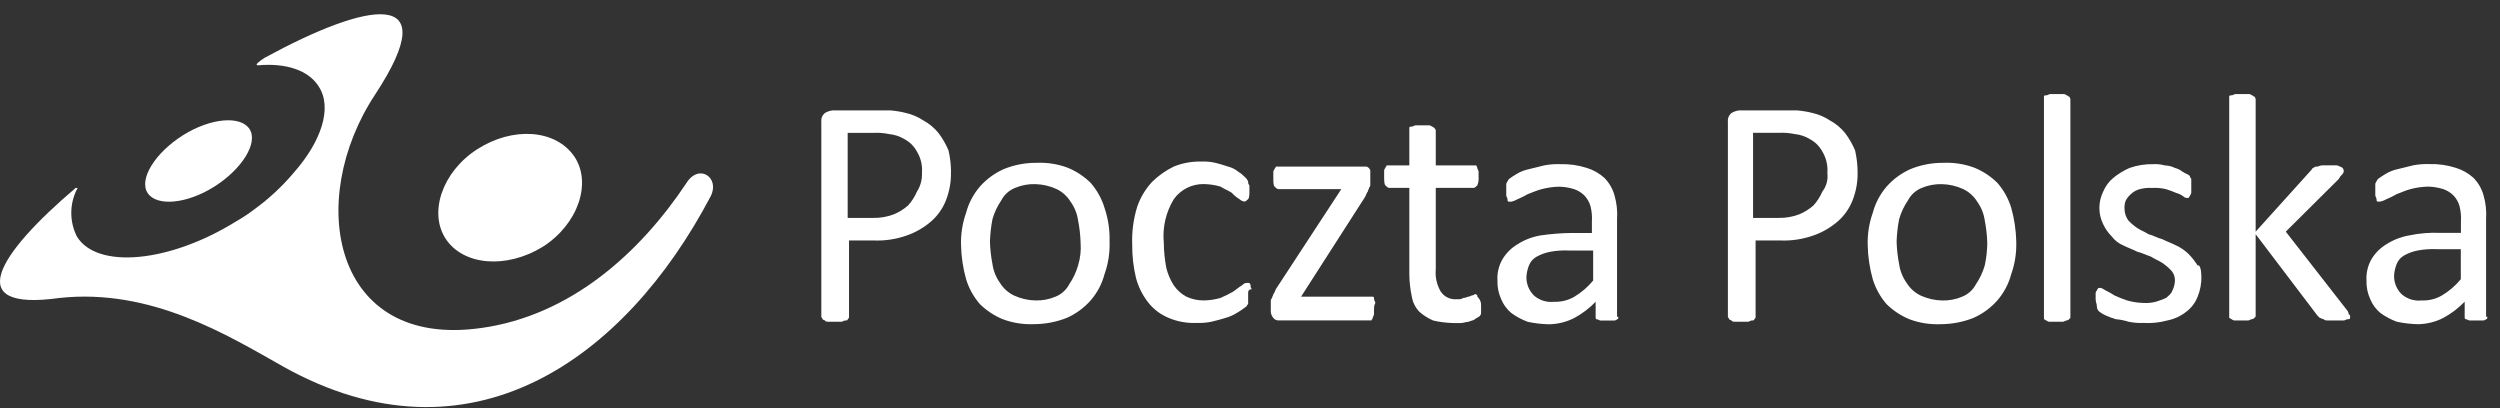 <svg width="153" height="25" viewBox="0 0 153 25" fill="none" xmlns="http://www.w3.org/2000/svg">
<rect x="0" y="0" width="153" height="25" fill="#333333" stroke="none"/>
<g clip-path="url(#clip0_82_4204)">
<path fill-rule="evenodd" clip-rule="evenodd" d="M29.219 9.125C27.061 10.503 26.213 13.029 27.292 14.638C28.371 16.246 30.992 16.475 33.226 15.097C35.384 13.719 36.232 11.193 35.153 9.584C33.997 7.896 31.377 7.747 29.219 9.125Z" fill="white"/>
<path fill-rule="evenodd" clip-rule="evenodd" d="M29.45 20.073C20.356 21.374 18.661 12.264 22.976 5.758C27.292 -0.826 22.514 0.096 16.194 3.538C15.963 3.691 15.5 3.997 15.809 3.997C17.509 3.844 18.892 4.303 19.509 5.298C20.357 6.599 19.663 8.666 17.968 10.581C17.265 11.414 16.462 12.159 15.579 12.801C15.211 13.082 14.825 13.338 14.423 13.566C10.338 16.093 5.945 16.476 4.712 14.485C4.483 14.034 4.363 13.536 4.363 13.031C4.363 12.525 4.483 12.027 4.712 11.576C4.789 11.499 4.712 11.499 4.635 11.499C-0.143 15.557 -2.378 19.079 3.635 18.236C9.261 17.623 13.963 20.533 17.354 22.447C28.76 28.804 38.239 21.988 43.48 12.036C44.097 10.887 42.786 9.969 42.016 11.193C39.165 15.481 34.926 19.308 29.454 20.074" fill="white"/>
<path fill-rule="evenodd" clip-rule="evenodd" d="M11.188 8.283C12.888 7.212 14.733 7.059 15.273 7.901C15.813 8.743 14.811 10.351 13.115 11.422C11.419 12.494 9.57 12.647 9.03 11.805C8.49 10.963 9.492 9.355 11.188 8.283Z" fill="white"/>
<path d="M150.525 15.249H149.138C148.751 15.231 148.363 15.257 147.982 15.326C147.684 15.381 147.398 15.484 147.134 15.632C146.921 15.751 146.758 15.94 146.672 16.167C146.584 16.387 146.532 16.62 146.518 16.857C146.512 17.069 146.55 17.281 146.629 17.478C146.709 17.676 146.828 17.855 146.98 18.005C147.147 18.151 147.343 18.26 147.556 18.326C147.768 18.392 147.992 18.413 148.213 18.387C148.645 18.405 149.073 18.299 149.446 18.081C149.886 17.819 150.277 17.483 150.602 17.088V15.25L150.525 15.249ZM152.225 19.384C152.225 19.46 152.225 19.537 152.148 19.537C152.118 19.566 152.081 19.588 152.041 19.601C152.001 19.614 151.959 19.618 151.917 19.613H151.146C151.069 19.613 150.992 19.537 150.915 19.537C150.838 19.537 150.838 19.46 150.838 19.384V18.465C150.455 18.861 150.013 19.196 149.528 19.458C149.051 19.701 148.523 19.832 147.987 19.841C147.546 19.832 147.108 19.781 146.677 19.688C146.321 19.556 145.984 19.375 145.677 19.152C145.406 18.925 145.194 18.636 145.06 18.31C144.895 17.95 144.815 17.557 144.829 17.162C144.802 16.707 144.909 16.255 145.137 15.86C145.363 15.482 145.681 15.166 146.062 14.941C146.483 14.672 146.955 14.49 147.449 14.406C148.082 14.273 148.73 14.222 149.376 14.253H150.609V13.564C150.629 13.255 150.603 12.946 150.532 12.645C150.465 12.386 150.333 12.149 150.147 11.956C149.972 11.785 149.761 11.654 149.53 11.573C149.231 11.479 148.919 11.427 148.605 11.42C148.24 11.428 147.878 11.479 147.526 11.573C147.218 11.649 146.909 11.803 146.678 11.879C146.48 11.996 146.274 12.099 146.061 12.185C145.942 12.256 145.812 12.308 145.676 12.338H145.522C145.445 12.338 145.445 12.261 145.445 12.185C145.445 12.108 145.368 12.032 145.368 11.956V11.266C145.368 11.19 145.445 11.113 145.522 10.96C145.67 10.849 145.824 10.747 145.984 10.654C146.22 10.507 146.481 10.403 146.755 10.348L147.68 10.119C148.009 10.056 148.345 10.03 148.68 10.042C149.229 10.026 149.776 10.104 150.298 10.272C150.699 10.395 151.067 10.604 151.377 10.885C151.671 11.184 151.883 11.553 151.994 11.957C152.13 12.429 152.182 12.921 152.148 13.411V19.382L152.225 19.384ZM143.825 19.307V19.46C143.825 19.537 143.748 19.537 143.671 19.537C143.594 19.537 143.517 19.613 143.44 19.613H142.515C142.361 19.613 142.284 19.613 142.207 19.537C142.13 19.537 142.053 19.46 141.976 19.46L141.822 19.307L138.046 14.332V19.307C138.046 19.384 138.046 19.384 137.969 19.46C137.927 19.502 137.873 19.529 137.815 19.537C137.738 19.537 137.661 19.613 137.584 19.613H136.813C136.771 19.618 136.729 19.614 136.689 19.601C136.649 19.588 136.612 19.566 136.582 19.537C136.505 19.537 136.505 19.46 136.428 19.46V5.91C136.428 5.833 136.505 5.833 136.582 5.833C136.659 5.833 136.736 5.757 136.813 5.757H137.584C137.626 5.752 137.668 5.756 137.708 5.769C137.748 5.783 137.784 5.804 137.815 5.833C137.892 5.833 137.892 5.91 137.969 5.91C138.011 5.951 138.038 6.005 138.046 6.063V14.178L141.432 10.426C141.509 10.349 141.509 10.273 141.586 10.273C141.616 10.244 141.653 10.222 141.693 10.209C141.733 10.195 141.775 10.191 141.817 10.196C141.894 10.196 141.971 10.12 142.125 10.12H142.896C143.004 10.108 143.114 10.136 143.204 10.196C143.262 10.204 143.316 10.231 143.358 10.273C143.4 10.314 143.427 10.368 143.435 10.426C143.44 10.467 143.436 10.509 143.423 10.549C143.409 10.589 143.387 10.625 143.358 10.655C143.263 10.742 143.185 10.846 143.127 10.961L139.89 14.177L143.59 18.923C143.671 19.007 143.725 19.114 143.744 19.229L143.821 19.305M134.727 16.932C134.732 17.352 134.653 17.768 134.496 18.157C134.356 18.522 134.115 18.84 133.802 19.076C133.465 19.344 133.069 19.528 132.646 19.611C132.169 19.742 131.675 19.793 131.182 19.764C130.871 19.777 130.561 19.751 130.257 19.688C130.006 19.607 129.748 19.556 129.486 19.535C129.275 19.471 129.069 19.394 128.869 19.305C128.731 19.246 128.601 19.169 128.484 19.076C128.437 19.039 128.398 18.993 128.372 18.94C128.345 18.887 128.331 18.829 128.33 18.77C128.33 18.617 128.253 18.464 128.253 18.311V18.005C128.247 17.963 128.252 17.921 128.265 17.882C128.278 17.842 128.3 17.806 128.33 17.776C128.33 17.699 128.407 17.699 128.407 17.622H128.561C128.638 17.622 128.715 17.699 128.869 17.776C129.055 17.865 129.235 17.967 129.408 18.081C129.659 18.197 129.916 18.299 130.179 18.387C130.504 18.481 130.84 18.533 131.179 18.54C131.438 18.557 131.699 18.531 131.95 18.464C132.16 18.4 132.366 18.323 132.567 18.234C132.721 18.081 132.875 18.005 132.952 17.776C133.048 17.585 133.101 17.376 133.106 17.163C133.112 16.936 133.029 16.716 132.875 16.55C132.712 16.378 132.531 16.224 132.336 16.091C132.105 15.938 131.874 15.861 131.642 15.708C131.411 15.632 131.103 15.479 130.794 15.402C130.486 15.249 130.255 15.173 129.946 15.02C129.671 14.906 129.431 14.721 129.252 14.485C129.029 14.262 128.847 14.003 128.713 13.719C128.561 13.409 128.482 13.069 128.482 12.725C128.482 12.381 128.561 12.041 128.713 11.732C128.846 11.406 129.058 11.117 129.33 10.89C129.634 10.642 129.97 10.435 130.33 10.277C130.8 10.114 131.296 10.036 131.794 10.047C132.028 10.035 132.262 10.061 132.488 10.124C132.702 10.129 132.913 10.181 133.105 10.277C133.273 10.321 133.43 10.399 133.567 10.506C133.721 10.583 133.798 10.659 133.875 10.659C133.952 10.736 134.029 10.736 134.029 10.812C134.029 10.889 134.106 10.889 134.106 10.965V11.731C134.111 11.773 134.107 11.815 134.093 11.854C134.08 11.894 134.058 11.93 134.029 11.96C134.029 12.037 133.952 12.037 133.952 12.113H133.875C133.833 12.119 133.79 12.114 133.751 12.101C133.711 12.088 133.674 12.066 133.644 12.037C133.507 11.93 133.35 11.851 133.182 11.807C132.981 11.718 132.775 11.642 132.565 11.578C132.287 11.511 132.002 11.485 131.717 11.502C131.457 11.485 131.197 11.511 130.946 11.578C130.743 11.633 130.557 11.738 130.407 11.884C130.281 11.992 130.177 12.121 130.099 12.266C130.03 12.436 130.004 12.62 130.022 12.802C130.027 13.049 130.108 13.29 130.253 13.491C130.415 13.663 130.596 13.816 130.792 13.95C131.023 14.103 131.254 14.18 131.486 14.333C131.794 14.409 132.025 14.562 132.334 14.639C132.642 14.791 132.873 14.868 133.182 15.021C133.468 15.154 133.728 15.335 133.953 15.556C134.156 15.767 134.337 15.998 134.492 16.246C134.646 16.169 134.723 16.552 134.723 16.935M126.708 19.385C126.708 19.461 126.708 19.461 126.631 19.538C126.589 19.579 126.535 19.606 126.477 19.614C126.4 19.614 126.323 19.691 126.246 19.691H125.475C125.433 19.696 125.39 19.692 125.35 19.678C125.31 19.665 125.274 19.643 125.244 19.614C125.167 19.614 125.167 19.538 125.09 19.538V5.91C125.09 5.833 125.167 5.833 125.244 5.833C125.321 5.833 125.398 5.757 125.475 5.757H126.246C126.287 5.752 126.33 5.756 126.37 5.769C126.41 5.783 126.446 5.804 126.477 5.833C126.554 5.833 126.554 5.91 126.631 5.91C126.672 5.951 126.699 6.005 126.708 6.063V19.385ZM121.621 14.868C121.608 14.405 121.557 13.944 121.467 13.49C121.409 13.076 121.25 12.682 121.005 12.342C120.802 12.012 120.508 11.746 120.157 11.576C119.747 11.385 119.301 11.281 118.847 11.27C118.425 11.257 118.004 11.336 117.614 11.499C117.248 11.646 116.947 11.917 116.766 12.265C116.526 12.617 116.344 13.005 116.227 13.414C116.138 13.868 116.087 14.329 116.073 14.791C116.087 15.254 116.138 15.715 116.227 16.169C116.286 16.584 116.444 16.977 116.689 17.318C116.893 17.648 117.187 17.913 117.537 18.084C117.948 18.274 118.394 18.378 118.847 18.389C119.27 18.402 119.691 18.324 120.08 18.16C120.447 18.014 120.747 17.742 120.928 17.394C121.168 17.042 121.35 16.654 121.467 16.246C121.565 15.793 121.617 15.331 121.621 14.868ZM123.395 14.791C123.417 15.467 123.313 16.141 123.087 16.778C122.93 17.371 122.64 17.92 122.238 18.385C121.834 18.843 121.334 19.209 120.774 19.457C120.138 19.708 119.459 19.838 118.774 19.84C118.118 19.869 117.462 19.765 116.847 19.534C116.33 19.319 115.859 19.007 115.46 18.615C115.073 18.169 114.784 17.648 114.612 17.084C114.423 16.411 114.32 15.716 114.304 15.017C114.282 14.341 114.386 13.668 114.612 13.03C114.769 12.436 115.059 11.885 115.461 11.419C115.866 10.961 116.365 10.596 116.925 10.347C117.56 10.089 118.24 9.959 118.925 9.965C119.582 9.935 120.238 10.039 120.852 10.271C121.37 10.486 121.841 10.798 122.239 11.19C122.627 11.635 122.916 12.157 123.088 12.72C123.277 13.394 123.38 14.088 123.396 14.787M111.835 10.577C111.872 10.122 111.764 9.667 111.527 9.275C111.354 8.949 111.085 8.682 110.756 8.51C110.475 8.34 110.159 8.235 109.831 8.204C109.527 8.14 109.217 8.114 108.906 8.127H107.288V13.336H108.829C109.277 13.348 109.723 13.27 110.139 13.107C110.449 12.974 110.735 12.793 110.987 12.571C111.211 12.321 111.393 12.036 111.526 11.729C111.651 11.567 111.743 11.382 111.795 11.185C111.848 10.988 111.861 10.783 111.834 10.581M113.684 10.504C113.701 11.106 113.597 11.705 113.376 12.265C113.179 12.767 112.861 13.214 112.451 13.567C112.02 13.936 111.524 14.221 110.987 14.409C110.321 14.646 109.613 14.75 108.906 14.715H107.442V19.384C107.442 19.46 107.442 19.46 107.365 19.537C107.365 19.613 107.288 19.613 107.211 19.613C107.134 19.613 107.057 19.69 106.98 19.69H106.209C106.132 19.69 105.978 19.69 105.978 19.613C105.92 19.605 105.866 19.578 105.824 19.537C105.824 19.46 105.747 19.46 105.747 19.384V7.446C105.736 7.344 105.752 7.242 105.792 7.148C105.833 7.054 105.897 6.972 105.978 6.91C106.119 6.826 106.277 6.773 106.44 6.757H109.985C110.297 6.783 110.607 6.834 110.91 6.91C111.295 6.997 111.66 7.153 111.989 7.369C112.345 7.562 112.66 7.822 112.914 8.135C113.165 8.465 113.372 8.825 113.531 9.207C113.63 9.634 113.681 10.07 113.685 10.508M97.424 15.331H96.037C95.65 15.313 95.262 15.338 94.881 15.407C94.583 15.463 94.297 15.566 94.033 15.713C93.82 15.832 93.657 16.022 93.571 16.249C93.483 16.469 93.431 16.702 93.417 16.938C93.411 17.151 93.449 17.362 93.528 17.56C93.608 17.757 93.727 17.936 93.879 18.086C94.046 18.232 94.242 18.342 94.455 18.407C94.667 18.473 94.891 18.494 95.112 18.469C95.544 18.486 95.972 18.38 96.345 18.163C96.785 17.9 97.176 17.564 97.501 17.17V15.332L97.424 15.331ZM99.042 19.389C99.042 19.465 99.042 19.542 98.965 19.542C98.935 19.571 98.898 19.593 98.858 19.606C98.818 19.619 98.776 19.623 98.734 19.618H97.961C97.884 19.618 97.807 19.542 97.73 19.542C97.653 19.542 97.653 19.465 97.653 19.389V18.47C97.27 18.866 96.828 19.201 96.343 19.463C95.865 19.706 95.338 19.837 94.802 19.846C94.361 19.837 93.923 19.786 93.492 19.693C93.135 19.561 92.799 19.38 92.492 19.157C92.221 18.93 92.009 18.641 91.875 18.315C91.71 17.955 91.63 17.562 91.644 17.167C91.617 16.712 91.724 16.26 91.952 15.865C92.178 15.487 92.496 15.171 92.877 14.947C93.298 14.677 93.77 14.495 94.264 14.411C94.902 14.316 95.546 14.265 96.191 14.258H97.424V13.569C97.444 13.26 97.418 12.951 97.347 12.65C97.28 12.391 97.147 12.154 96.962 11.96C96.787 11.79 96.576 11.659 96.345 11.578C96.046 11.484 95.734 11.432 95.42 11.425C95.055 11.433 94.693 11.484 94.341 11.578C94.033 11.655 93.724 11.807 93.493 11.884C93.295 12.001 93.089 12.104 92.876 12.19C92.757 12.261 92.627 12.313 92.491 12.343H92.337C92.26 12.343 92.26 12.266 92.26 12.19C92.26 12.113 92.183 12.037 92.183 11.96V11.271C92.183 11.195 92.26 11.118 92.337 10.965C92.484 10.854 92.639 10.752 92.799 10.659C93.035 10.512 93.296 10.408 93.57 10.353L94.495 10.124C94.824 10.06 95.16 10.035 95.495 10.047C96.043 10.031 96.591 10.109 97.113 10.277C97.514 10.399 97.882 10.609 98.192 10.89C98.486 11.189 98.698 11.558 98.809 11.961C98.945 12.434 98.997 12.926 98.963 13.416V19.387L99.042 19.389ZM90.642 18.699V19.158C90.642 19.235 90.565 19.388 90.488 19.388C90.411 19.464 90.334 19.464 90.257 19.541C90.18 19.617 90.026 19.617 89.872 19.694C89.718 19.694 89.564 19.77 89.41 19.77H88.948C88.533 19.762 88.119 19.71 87.715 19.617C87.405 19.484 87.119 19.304 86.867 19.082C86.624 18.828 86.463 18.508 86.405 18.163C86.307 17.71 86.255 17.248 86.251 16.785V11.499H85.018C84.941 11.499 84.864 11.422 84.787 11.346C84.71 11.269 84.71 11.04 84.71 10.81V10.504C84.705 10.463 84.709 10.421 84.722 10.381C84.736 10.341 84.757 10.305 84.787 10.275C84.787 10.198 84.864 10.198 84.864 10.122H86.251V7.824C86.251 7.748 86.328 7.748 86.405 7.748C86.482 7.748 86.559 7.671 86.636 7.671H87.407C87.449 7.666 87.491 7.67 87.531 7.683C87.571 7.697 87.608 7.719 87.638 7.748C87.715 7.748 87.715 7.824 87.792 7.824C87.792 7.901 87.869 7.901 87.869 7.977V10.121H90.335C90.377 10.162 90.404 10.216 90.412 10.274C90.412 10.35 90.489 10.427 90.489 10.503V10.809C90.507 10.991 90.481 11.175 90.412 11.345C90.335 11.421 90.258 11.498 90.181 11.498H87.869V16.473C87.824 16.953 87.931 17.435 88.177 17.851C88.285 18.011 88.436 18.139 88.612 18.22C88.788 18.301 88.984 18.332 89.177 18.31C89.31 18.33 89.446 18.303 89.562 18.233C89.716 18.233 89.793 18.157 89.87 18.157C89.947 18.157 90.024 18.081 90.101 18.081C90.159 18.072 90.213 18.046 90.255 18.004H90.332L90.409 18.081C90.409 18.157 90.409 18.157 90.486 18.233C90.595 18.361 90.65 18.525 90.64 18.692M84.089 18.922V19.228C84.089 19.304 84.012 19.381 84.012 19.457C84.012 19.534 83.935 19.534 83.935 19.61H78.235C78.175 19.609 78.117 19.595 78.063 19.568C78.01 19.542 77.963 19.504 77.927 19.457C77.817 19.33 77.762 19.165 77.773 18.998V18.463C77.767 18.421 77.772 18.379 77.785 18.34C77.798 18.3 77.82 18.264 77.85 18.233C77.85 18.157 77.927 18.081 77.927 18.004C78.004 17.927 78.004 17.851 78.081 17.698L82.088 11.574H78.236C78.159 11.574 78.082 11.498 78.005 11.421C77.928 11.345 77.928 11.115 77.928 10.886V10.58C77.922 10.538 77.927 10.496 77.94 10.456C77.953 10.417 77.975 10.38 78.005 10.35C78.005 10.274 78.082 10.274 78.082 10.197H83.631C83.708 10.197 83.708 10.274 83.785 10.274C83.785 10.35 83.862 10.35 83.862 10.427V11.269C83.867 11.311 83.863 11.353 83.849 11.393C83.836 11.432 83.814 11.468 83.785 11.499C83.785 11.575 83.708 11.652 83.708 11.728C83.631 11.805 83.631 11.881 83.554 12.034L79.624 18.158H84.017C84.094 18.158 84.094 18.234 84.094 18.311C84.094 18.387 84.171 18.464 84.171 18.54C84.109 18.658 84.082 18.791 84.094 18.923M76.387 18.004V18.539C76.387 18.616 76.387 18.616 76.31 18.692C76.31 18.769 76.233 18.769 76.156 18.845C76.008 18.957 75.854 19.059 75.694 19.151C75.478 19.285 75.244 19.388 75 19.457C74.769 19.534 74.46 19.61 74.151 19.687C73.848 19.75 73.537 19.776 73.227 19.763C72.644 19.788 72.063 19.684 71.526 19.457C71.043 19.26 70.619 18.944 70.293 18.538C69.931 18.088 69.668 17.566 69.522 17.008C69.361 16.331 69.283 15.636 69.291 14.941C69.264 14.163 69.368 13.387 69.6 12.644C69.796 12.075 70.112 11.553 70.525 11.113C70.909 10.74 71.351 10.43 71.835 10.194C72.373 9.975 72.953 9.871 73.534 9.888C73.819 9.876 74.105 9.901 74.382 9.965C74.691 10.041 74.921 10.118 75.154 10.194C75.38 10.249 75.591 10.354 75.771 10.5C75.913 10.583 76.043 10.686 76.156 10.806L76.31 10.959C76.31 11.036 76.387 11.036 76.387 11.112C76.381 11.154 76.386 11.196 76.399 11.236C76.412 11.275 76.434 11.312 76.464 11.342V11.648C76.464 11.877 76.464 12.107 76.387 12.183C76.31 12.259 76.233 12.336 76.156 12.336C76.04 12.317 75.932 12.264 75.848 12.183C75.675 12.079 75.52 11.95 75.386 11.8C75.155 11.648 74.924 11.571 74.692 11.418C74.366 11.324 74.03 11.273 73.692 11.265C73.331 11.256 72.974 11.335 72.651 11.495C72.328 11.655 72.05 11.892 71.841 12.184C71.349 12.988 71.132 13.929 71.225 14.866C71.23 15.38 71.281 15.892 71.379 16.397C71.471 16.777 71.627 17.14 71.841 17.469C72.038 17.756 72.302 17.993 72.612 18.158C72.949 18.315 73.318 18.393 73.691 18.387C74.029 18.38 74.365 18.328 74.691 18.234C74.955 18.122 75.213 17.995 75.462 17.852C75.693 17.699 75.847 17.546 76.001 17.47C76.155 17.317 76.232 17.317 76.309 17.317H76.461C76.502 17.358 76.529 17.412 76.538 17.47C76.532 17.511 76.537 17.553 76.55 17.593C76.563 17.633 76.585 17.669 76.615 17.699C76.384 17.699 76.384 17.852 76.384 18.005M66.133 14.866C66.12 14.403 66.069 13.943 65.979 13.488C65.921 13.074 65.762 12.68 65.517 12.34C65.314 12.01 65.02 11.744 64.669 11.574C64.259 11.383 63.813 11.279 63.359 11.268C62.937 11.255 62.516 11.334 62.126 11.498C61.76 11.643 61.459 11.915 61.278 12.263C61.038 12.615 60.856 13.003 60.739 13.412C60.65 13.866 60.599 14.327 60.585 14.79C60.599 15.252 60.65 15.713 60.739 16.167C60.798 16.581 60.956 16.975 61.201 17.316C61.405 17.646 61.699 17.912 62.049 18.081C62.46 18.272 62.906 18.377 63.359 18.387C63.782 18.4 64.203 18.322 64.592 18.158C64.958 18.012 65.259 17.74 65.44 17.392C65.68 17.04 65.862 16.653 65.979 16.244C66.115 15.798 66.168 15.331 66.133 14.866ZM67.906 14.79C67.929 15.465 67.825 16.139 67.598 16.776C67.442 17.369 67.152 17.918 66.75 18.383C66.346 18.841 65.846 19.207 65.286 19.455C64.65 19.706 63.971 19.836 63.286 19.838C62.63 19.867 61.974 19.763 61.359 19.532C60.842 19.317 60.371 19.005 59.972 18.613C59.584 18.168 59.295 17.646 59.124 17.082C58.935 16.409 58.832 15.714 58.816 15.015C58.794 14.339 58.898 13.666 59.124 13.028C59.28 12.435 59.569 11.885 59.97 11.419C60.375 10.961 60.874 10.596 61.434 10.347C62.069 10.089 62.749 9.959 63.434 9.965C64.091 9.935 64.747 10.039 65.361 10.271C65.879 10.486 66.35 10.798 66.748 11.19C67.136 11.635 67.425 12.157 67.596 12.72C67.823 13.386 67.927 14.086 67.904 14.787M56.425 10.58C56.462 10.125 56.354 9.67 56.117 9.278C55.944 8.952 55.675 8.685 55.346 8.513C55.065 8.343 54.749 8.238 54.421 8.207C54.117 8.143 53.806 8.117 53.496 8.13H51.878V13.336H53.42C53.868 13.348 54.313 13.27 54.73 13.107C55.04 12.974 55.326 12.793 55.578 12.571C55.802 12.321 55.984 12.036 56.117 11.729C56.335 11.386 56.442 10.986 56.425 10.581M58.198 10.504C58.215 11.106 58.111 11.705 57.89 12.265C57.693 12.767 57.375 13.214 56.965 13.567C56.534 13.936 56.038 14.221 55.501 14.409C54.834 14.646 54.127 14.75 53.42 14.715H51.96V19.384C51.96 19.46 51.96 19.46 51.883 19.537C51.883 19.613 51.806 19.613 51.729 19.613C51.652 19.613 51.575 19.69 51.498 19.69H50.727C50.65 19.69 50.496 19.69 50.496 19.613C50.438 19.605 50.384 19.578 50.342 19.537C50.342 19.46 50.265 19.46 50.265 19.384V7.446C50.254 7.344 50.27 7.242 50.31 7.148C50.351 7.054 50.415 6.972 50.496 6.91C50.637 6.826 50.794 6.773 50.958 6.757H54.503C54.815 6.783 55.125 6.834 55.428 6.91C55.813 6.997 56.178 7.153 56.507 7.369C56.863 7.562 57.178 7.822 57.432 8.135C57.683 8.465 57.89 8.825 58.049 9.207C58.148 9.634 58.199 10.07 58.203 10.508" fill="white"/>
</g>
<defs>
<clipPath id="clip0_82_4204">
<rect width="152.22" height="24.04" fill="white" transform="translate(0 0.871)"/>
</clipPath>
</defs>
</svg>
